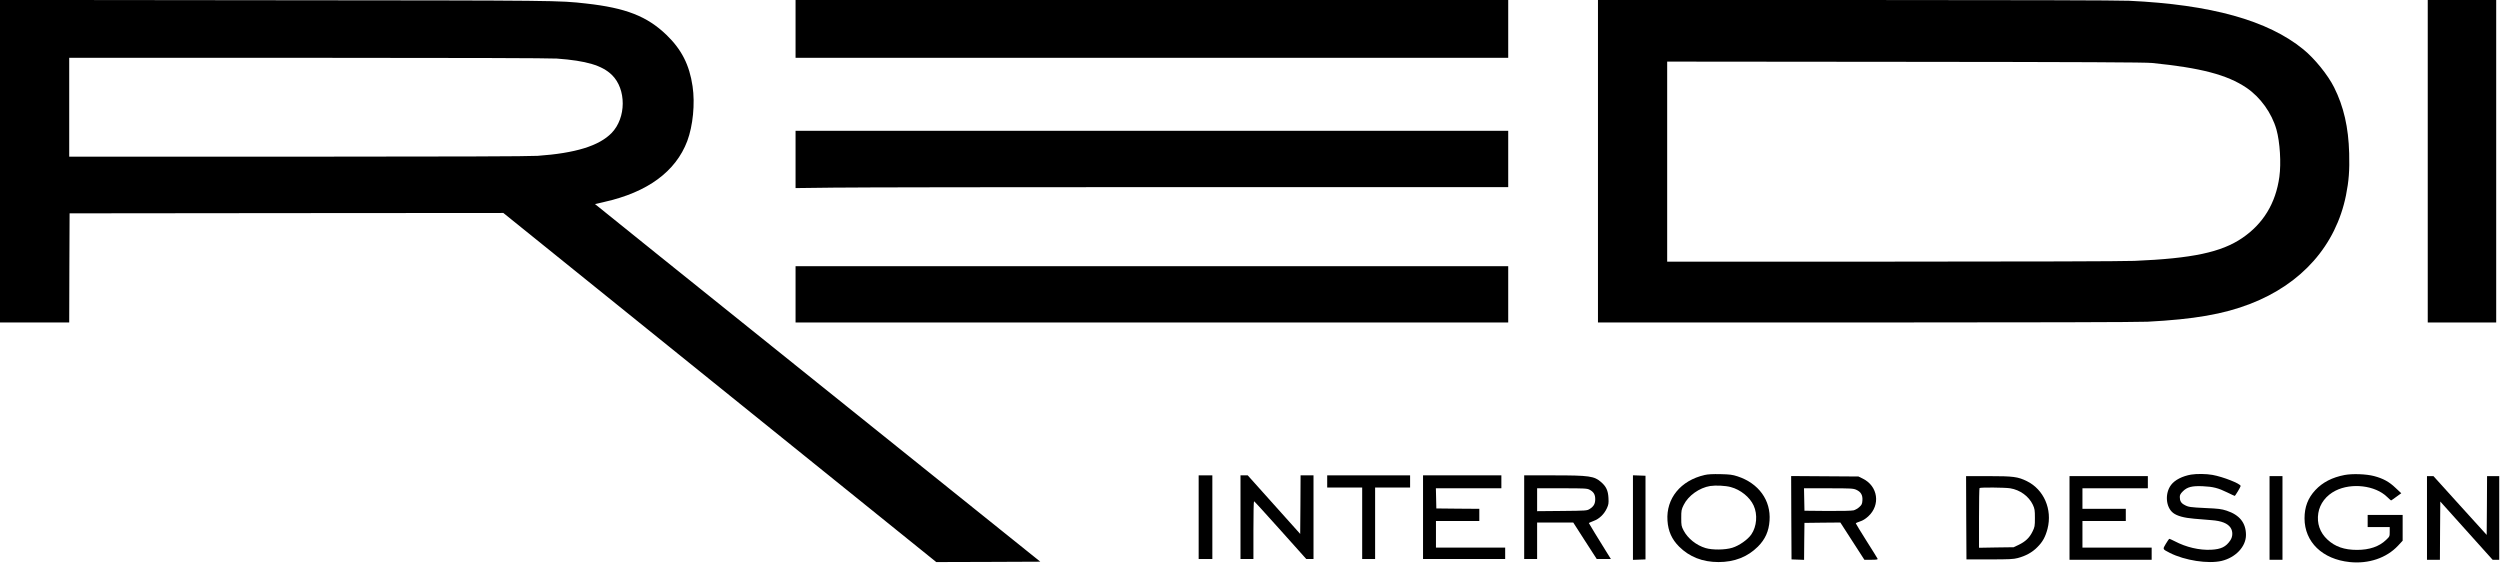 <?xml version="1.0" encoding="UTF-8" standalone="no"?> <svg xmlns="http://www.w3.org/2000/svg" version="1.0" width="3287pt" height="740pt" viewBox="0 0 3287 740" preserveAspectRatio="xMidYMid meet"><g transform="translate(0,740) scale(0.1,-0.1)" fill="#000000" stroke="none"><path d="M0 5280 l0 -2120 455 0 455 0 2 718 3 717 2851 3 2852 2 2846 -2295 2846 -2295 684 2 684 3 -2928 2350 c-1611 1292 -2928 2351 -2927 2352 1 1 56 13 122 28 568 127 939 399 1091 800 75 200 104 493 70 721 -41 281 -145 484 -343 675 -256 246 -535 355 -1058 413 -361 40 -320 40 -4067 43 l-3638 4 0 -2121z m7320 1350 c388 -28 597 -90 725 -215 192 -187 190 -565 -4 -764 -165 -169 -475 -265 -973 -300 -98 -7 -1149 -11 -3152 -11 l-3006 0 0 650 0 650 3133 0 c2036 0 3183 -4 3277 -10z"></path><path d="M10460 7020 l0 -380 4685 0 4685 0 0 380 0 380 -4685 0 -4685 0 0 -380z"></path><path d="M21010 5280 l0 -2120 3518 0 c2197 0 3588 4 3707 10 613 32 999 99 1349 234 681 263 1128 770 1261 1428 38 190 48 327 42 552 -9 342 -72 615 -198 867 -82 164 -257 380 -406 501 -466 380 -1213 588 -2293 638 -133 6 -1498 10 -3597 10 l-3383 0 0 -2120z m7285 1292 c641 -64 987 -155 1240 -325 185 -125 334 -333 396 -551 46 -166 63 -441 38 -622 -48 -347 -212 -616 -489 -804 -275 -187 -656 -268 -1415 -300 -137 -6 -1424 -10 -3187 -10 l-2958 0 0 1315 0 1315 3128 -3 c2331 -2 3158 -6 3247 -15z"></path><path d="M31920 5280 l0 -2120 450 0 450 0 0 2120 0 2120 -450 0 -450 0 0 -2120z"></path><path d="M10460 5303 l0 -376 497 6 c273 4 2381 7 4685 7 l4188 0 0 370 0 370 -4685 0 -4685 0 0 -377z"></path><path d="M10460 3530 l0 -370 4685 0 4685 0 0 370 0 370 -4685 0 -4685 0 0 -370z"></path><path d="M22414 1155 c-317 -72 -510 -309 -490 -600 9 -139 57 -246 153 -342 136 -135 308 -203 518 -203 210 0 382 68 518 203 96 96 144 203 153 342 19 267 -143 491 -421 582 -68 22 -101 26 -225 29 -99 2 -164 -1 -206 -11z m342 -159 c129 -34 251 -133 301 -243 54 -117 41 -275 -30 -379 -46 -68 -161 -149 -251 -176 -93 -29 -261 -31 -351 -4 -121 36 -234 126 -289 231 -29 56 -31 67 -31 165 0 99 2 110 32 171 60 122 206 226 348 249 74 11 202 5 271 -14z"></path><path d="M28808 1160 c-114 -20 -213 -70 -262 -135 -85 -111 -71 -295 28 -370 51 -39 142 -64 275 -75 64 -5 167 -14 229 -19 132 -10 211 -42 250 -100 31 -48 30 -116 -4 -166 -57 -85 -121 -116 -251 -123 -156 -8 -330 33 -480 112 -36 19 -69 33 -73 31 -4 -3 -24 -33 -45 -67 -42 -71 -44 -67 55 -118 196 -99 502 -146 679 -105 185 44 321 188 321 341 0 159 -84 264 -255 320 -68 22 -108 27 -272 34 -210 10 -231 13 -284 43 -42 22 -59 52 -59 102 0 27 9 44 40 75 57 57 122 74 264 67 133 -6 201 -23 321 -82 50 -25 94 -45 97 -45 7 0 78 118 78 130 0 30 -231 121 -370 146 -82 15 -208 16 -282 4z"></path><path d="M30828 1155 c-163 -31 -290 -96 -386 -199 -97 -104 -142 -222 -142 -371 0 -311 235 -538 594 -575 249 -26 484 54 635 215 l61 66 0 169 0 170 -230 0 -230 0 0 -80 0 -80 145 0 145 0 0 -62 c0 -61 -1 -62 -48 -107 -90 -87 -219 -131 -382 -131 -167 0 -288 42 -388 135 -100 92 -142 214 -121 348 20 125 102 233 227 296 210 106 521 69 676 -81 28 -27 52 -48 54 -48 2 0 33 21 69 48 l65 47 -75 70 c-84 81 -166 125 -284 156 -104 27 -283 33 -385 14z"></path><path d="M15760 600 l0 -550 90 0 90 0 0 550 0 550 -90 0 -90 0 0 -550z"></path><path d="M16310 600 l0 -550 85 0 85 0 0 380 c0 209 3 380 8 380 4 0 160 -171 347 -380 l340 -380 48 0 47 0 0 550 0 550 -85 0 -85 0 -2 -385 -3 -385 -345 385 -345 385 -47 0 -48 0 0 -550z"></path><path d="M17450 1070 l0 -80 230 0 230 0 0 -470 0 -470 85 0 85 0 0 470 0 470 230 0 230 0 0 80 0 80 -545 0 -545 0 0 -80z"></path><path d="M18710 600 l0 -550 540 0 540 0 0 75 0 75 -455 0 -455 0 0 175 0 175 285 0 285 0 0 80 0 80 -282 2 -283 3 -3 133 -3 132 431 0 430 0 0 85 0 85 -515 0 -515 0 0 -550z"></path><path d="M20040 600 l0 -550 85 0 85 0 0 240 0 240 238 0 237 0 154 -240 155 -240 93 0 93 0 -48 77 c-108 173 -242 392 -242 396 0 2 28 14 61 27 76 27 140 89 176 167 22 48 25 65 21 137 -5 95 -30 149 -95 206 -92 81 -154 90 -635 90 l-378 0 0 -550z m860 361 c53 -28 74 -63 74 -124 0 -61 -20 -96 -73 -129 -35 -22 -43 -23 -363 -26 l-328 -3 0 150 0 151 328 0 c299 0 330 -2 362 -19z"></path><path d="M21470 595 l0 -556 83 3 82 3 0 550 0 550 -82 3 -83 3 0 -556z"></path><path d="M23552 593 l3 -548 82 -3 83 -3 2 243 3 243 236 3 236 2 158 -245 158 -245 90 0 c67 0 88 3 84 13 -2 6 -68 112 -146 235 -77 123 -141 226 -141 231 0 4 25 15 55 25 36 11 72 33 108 66 165 150 129 399 -71 497 l-57 28 -443 3 -442 3 2 -548z m855 367 c60 -27 85 -70 80 -139 -3 -47 -9 -59 -40 -87 -19 -18 -53 -38 -75 -44 -26 -6 -150 -9 -344 -8 l-303 3 -3 148 -3 147 323 0 c297 0 326 -2 365 -20z"></path><path d="M25852 593 l3 -548 305 0 c258 0 315 3 370 18 105 28 189 74 256 142 71 70 107 136 135 243 65 255 -48 516 -272 626 -119 58 -175 66 -507 66 l-292 0 2 -547z m578 387 c130 -21 245 -105 298 -217 24 -53 27 -69 27 -173 0 -110 -2 -119 -33 -182 -39 -79 -92 -129 -181 -172 l-66 -31 -227 -3 -228 -4 0 390 c0 214 3 392 7 395 10 11 331 8 403 -3z"></path><path d="M27210 590 l0 -550 540 0 540 0 0 80 0 80 -455 0 -455 0 0 175 0 175 285 0 285 0 0 80 0 80 -285 0 -285 0 0 135 0 135 430 0 430 0 0 80 0 80 -515 0 -515 0 0 -550z"></path><path d="M29840 590 l0 -550 85 0 85 0 0 550 0 550 -85 0 -85 0 0 -550z"></path><path d="M31910 590 l0 -550 85 0 85 0 2 383 3 383 344 -383 344 -383 44 0 43 0 0 550 0 550 -80 0 -80 0 -2 -387 -3 -386 -350 386 -350 387 -42 0 -43 0 0 -550z"></path></g></svg> 